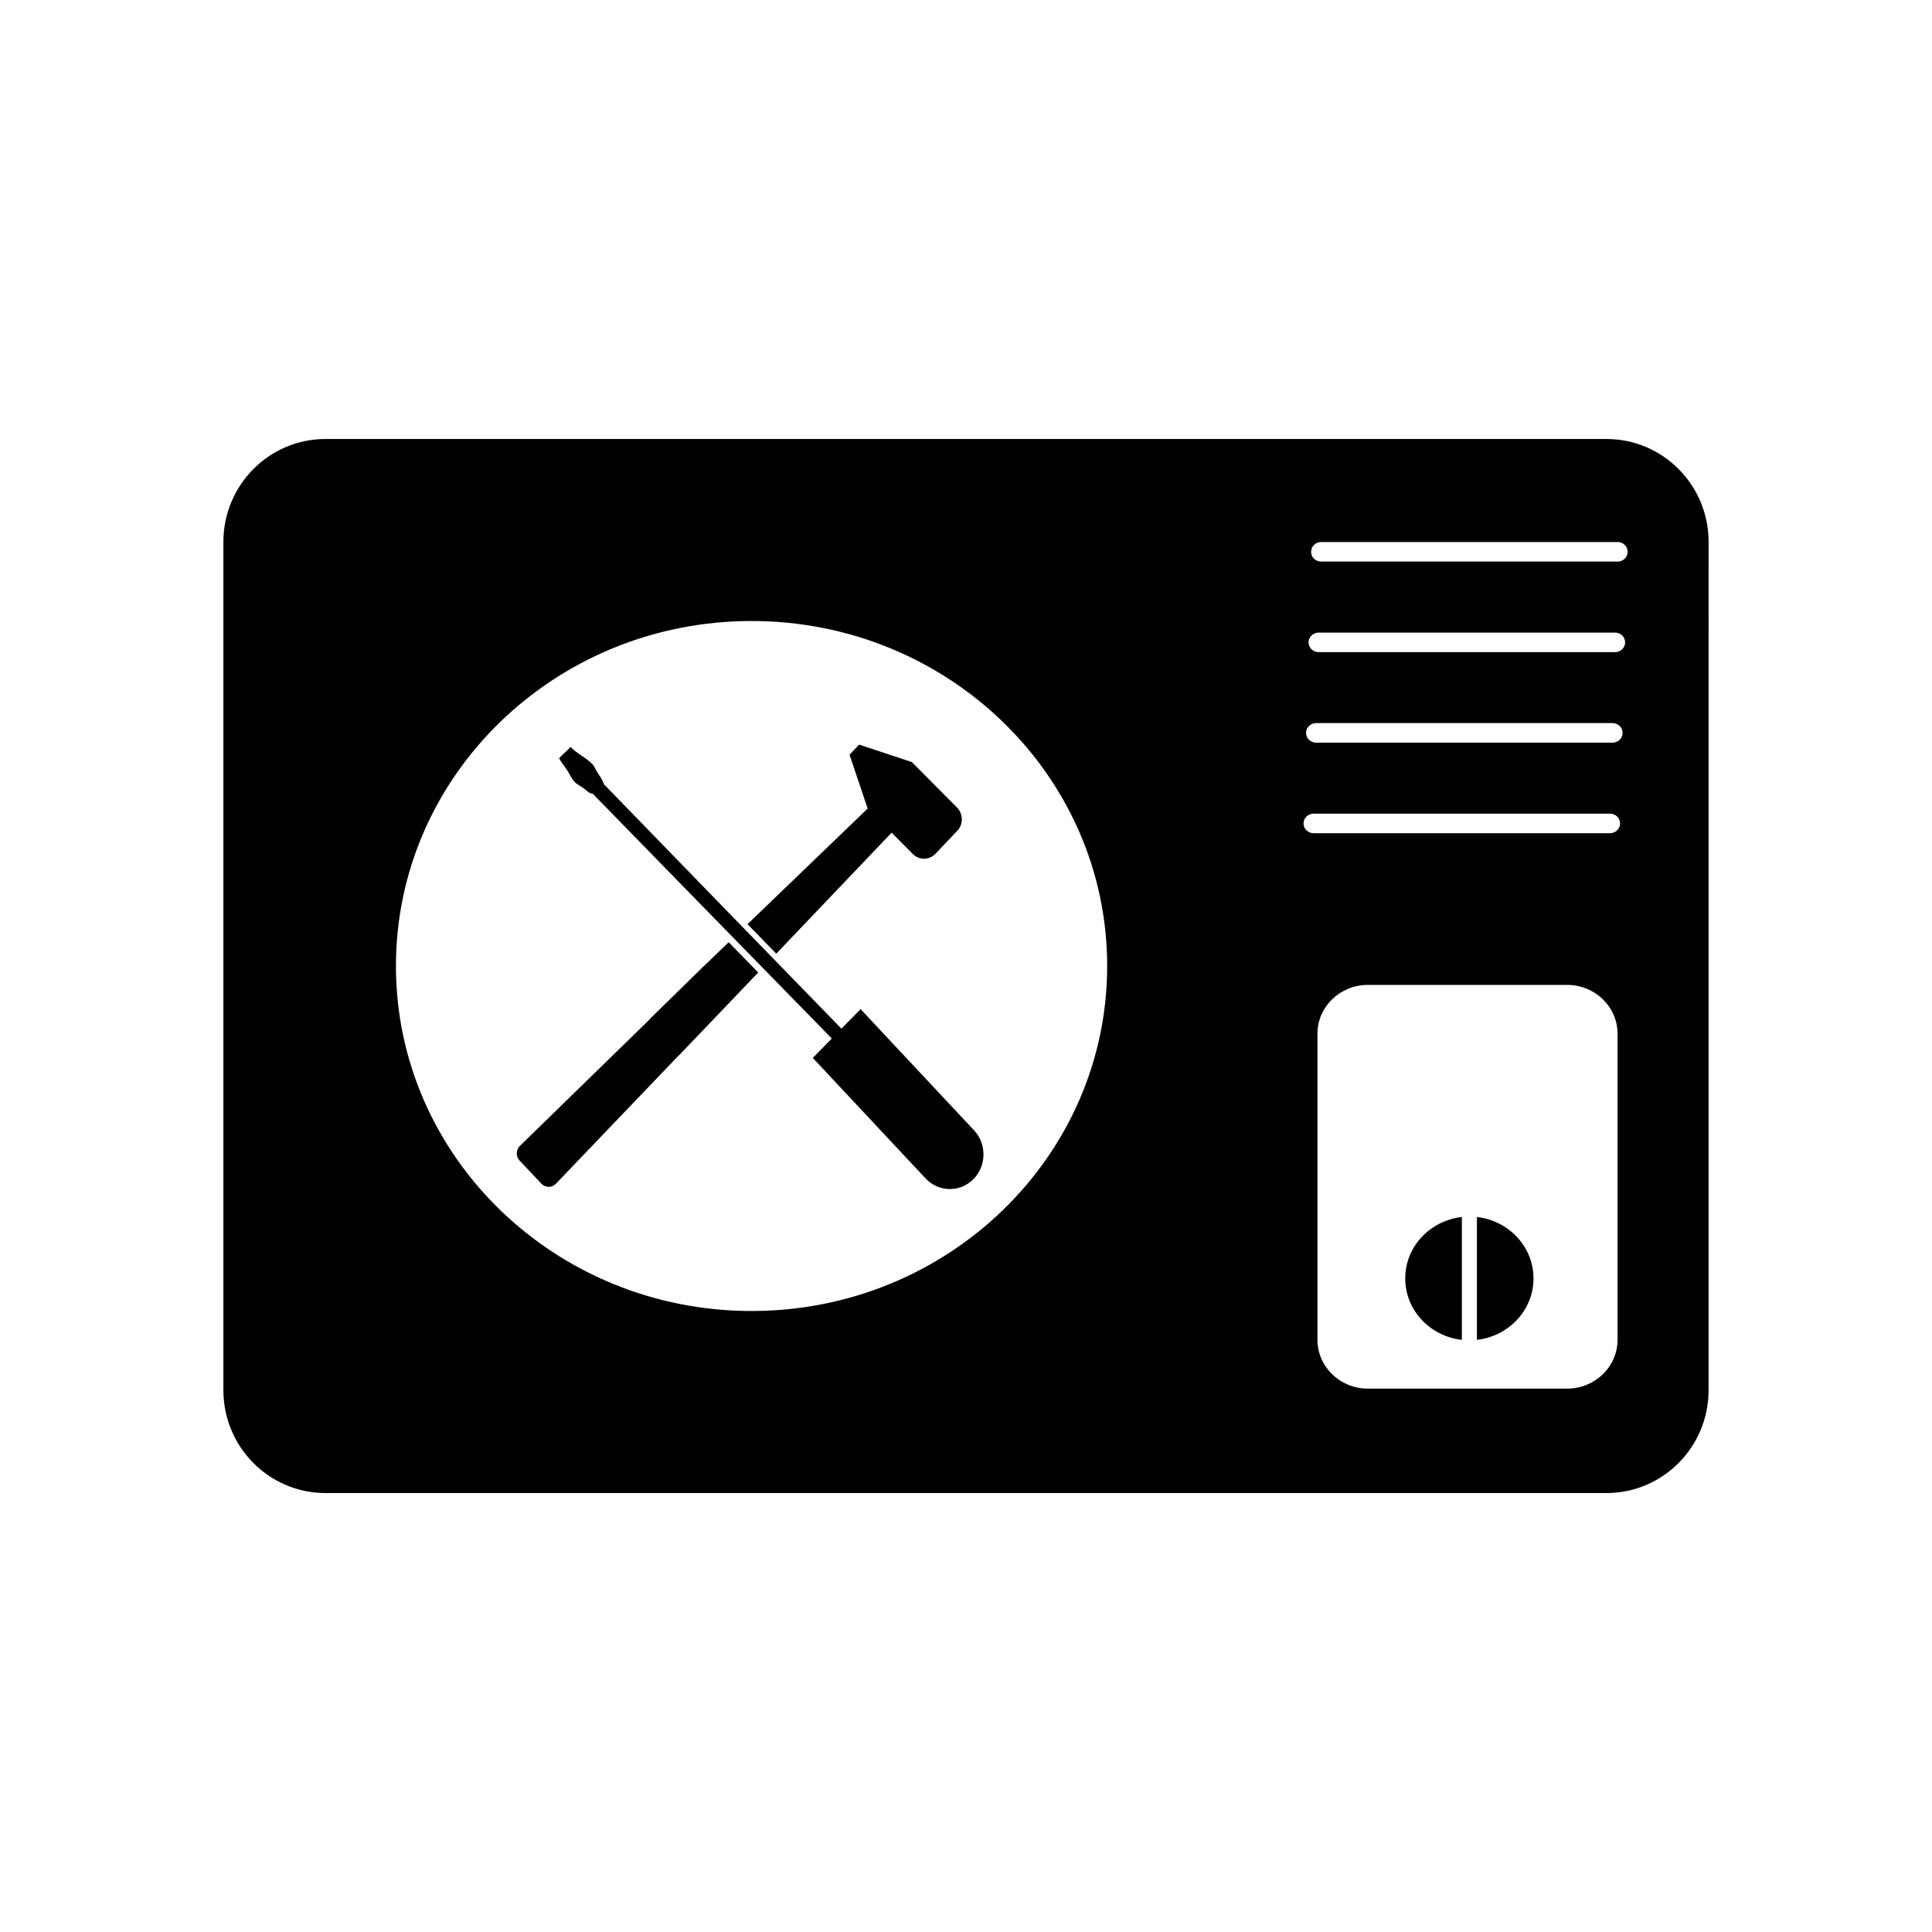 <?xml version="1.0" encoding="UTF-8"?>
<!-- Uploaded to: ICON Repo, www.svgrepo.com, Generator: ICON Repo Mixer Tools -->
<svg fill="#000000" width="800px" height="800px" version="1.1" viewBox="144 144 512 512" xmlns="http://www.w3.org/2000/svg">
 <g>
  <path d="m569.74 260.34h-339.48c-14.953 0-27.059 12.211-27.059 27.289v224.77c0 15.062 12.102 27.277 27.059 27.277h339.48c14.941 0 27.055-12.215 27.055-27.277l0.004-224.77c0.004-15.078-12.113-27.289-27.059-27.289zm-226.57 231.09c-52.051 0-94.242-40.934-94.242-91.43 0-50.488 42.199-91.426 94.238-91.426 52.047 0 94.246 40.938 94.246 91.426 0.004 50.496-42.195 91.43-94.242 91.43zm229.5 7.602c0 7.16-5.984 12.969-13.367 12.969h-52.812c-7.379 0-13.359-5.809-13.359-12.969v-81.055c0-7.164 5.981-12.969 13.359-12.969h52.812c7.379 0 13.367 5.805 13.367 12.969zm-2.008-134.22h-78.531c-1.496 0-2.68-1.156-2.68-2.598 0-1.426 1.184-2.586 2.68-2.586h78.531c1.477 0 2.684 1.156 2.684 2.586-0.004 1.438-1.207 2.598-2.684 2.598zm0.668-24h-78.535c-1.484 0-2.684-1.156-2.684-2.586 0-1.441 1.199-2.598 2.684-2.598h78.535c1.48 0 2.68 1.156 2.68 2.598-0.004 1.426-1.199 2.586-2.68 2.586zm0.668-23.984h-78.539c-1.473 0-2.676-1.156-2.676-2.598 0-1.43 1.207-2.586 2.676-2.586h78.539c1.484 0 2.676 1.156 2.676 2.586 0 1.438-1.195 2.598-2.676 2.598zm0.672-24h-78.539c-1.484 0-2.68-1.156-2.68-2.586 0-1.441 1.195-2.602 2.68-2.602h78.535c1.473 0 2.68 1.16 2.68 2.602 0.004 1.434-1.203 2.586-2.676 2.586z"/>
  <path d="m531.41 466.51c-8.438 0.969-15.008 7.84-15.008 16.289 0 8.438 6.566 15.328 15.008 16.285z"/>
  <path d="m535.4 466.51v32.566c8.422-0.965 14.992-7.844 14.992-16.285-0.004-8.426-6.57-15.305-14.992-16.281z"/>
  <path d="m349.72 396.73 30.574-32.066 5.613 5.656c1.672 1.691 4.359 1.656 6-0.062l5.773-6.086c1.641-1.715 1.609-4.488-0.062-6.176l-11.965-12.035-13.984-4.629-2.535 2.668 4.805 14.277-31.844 30.645z"/>
  <path d="m402.14 443.55-30.07-32.117-5.086 5.172c-11.406-11.727-62.215-63.98-62.941-64.777-0.438-1.352-1.129-2.168-1.797-3.238-0.414-0.68-0.734-1.504-1.148-1.969-1.559-1.727-4.379-2.996-5.836-4.629l-0.113-0.004c-0.938 1.062-2.055 1.914-2.981 2.973 0.582 1.082 1.402 2.051 2.125 3.141 0.68 1.023 1.211 2.309 2.004 3.137 0.645 0.664 1.641 1.113 2.394 1.668 0.766 0.559 1.414 1.402 2.398 1.449 0.648 0.715 51.715 52.961 63.352 64.863l-5.039 5.133 29.891 31.949c3.426 3.652 9.078 3.758 12.617 0.238 3.543-3.523 3.641-9.34 0.23-12.988z"/>
  <path d="m330.4 400.17-0.016-0.02-1.453 1.438-1.84 1.754 0.016 0.023-10.965 10.738 0.035 0.035-34.391 33.527c-1.074 1.055-1.113 2.812-0.09 3.906l5.801 6.141c1.059 1.086 2.769 1.086 3.812 0l32.559-34.008 0.02 0.023 11.414-11.922 9.629-10.086-7.824-8.02z"/>
 </g>
</svg>